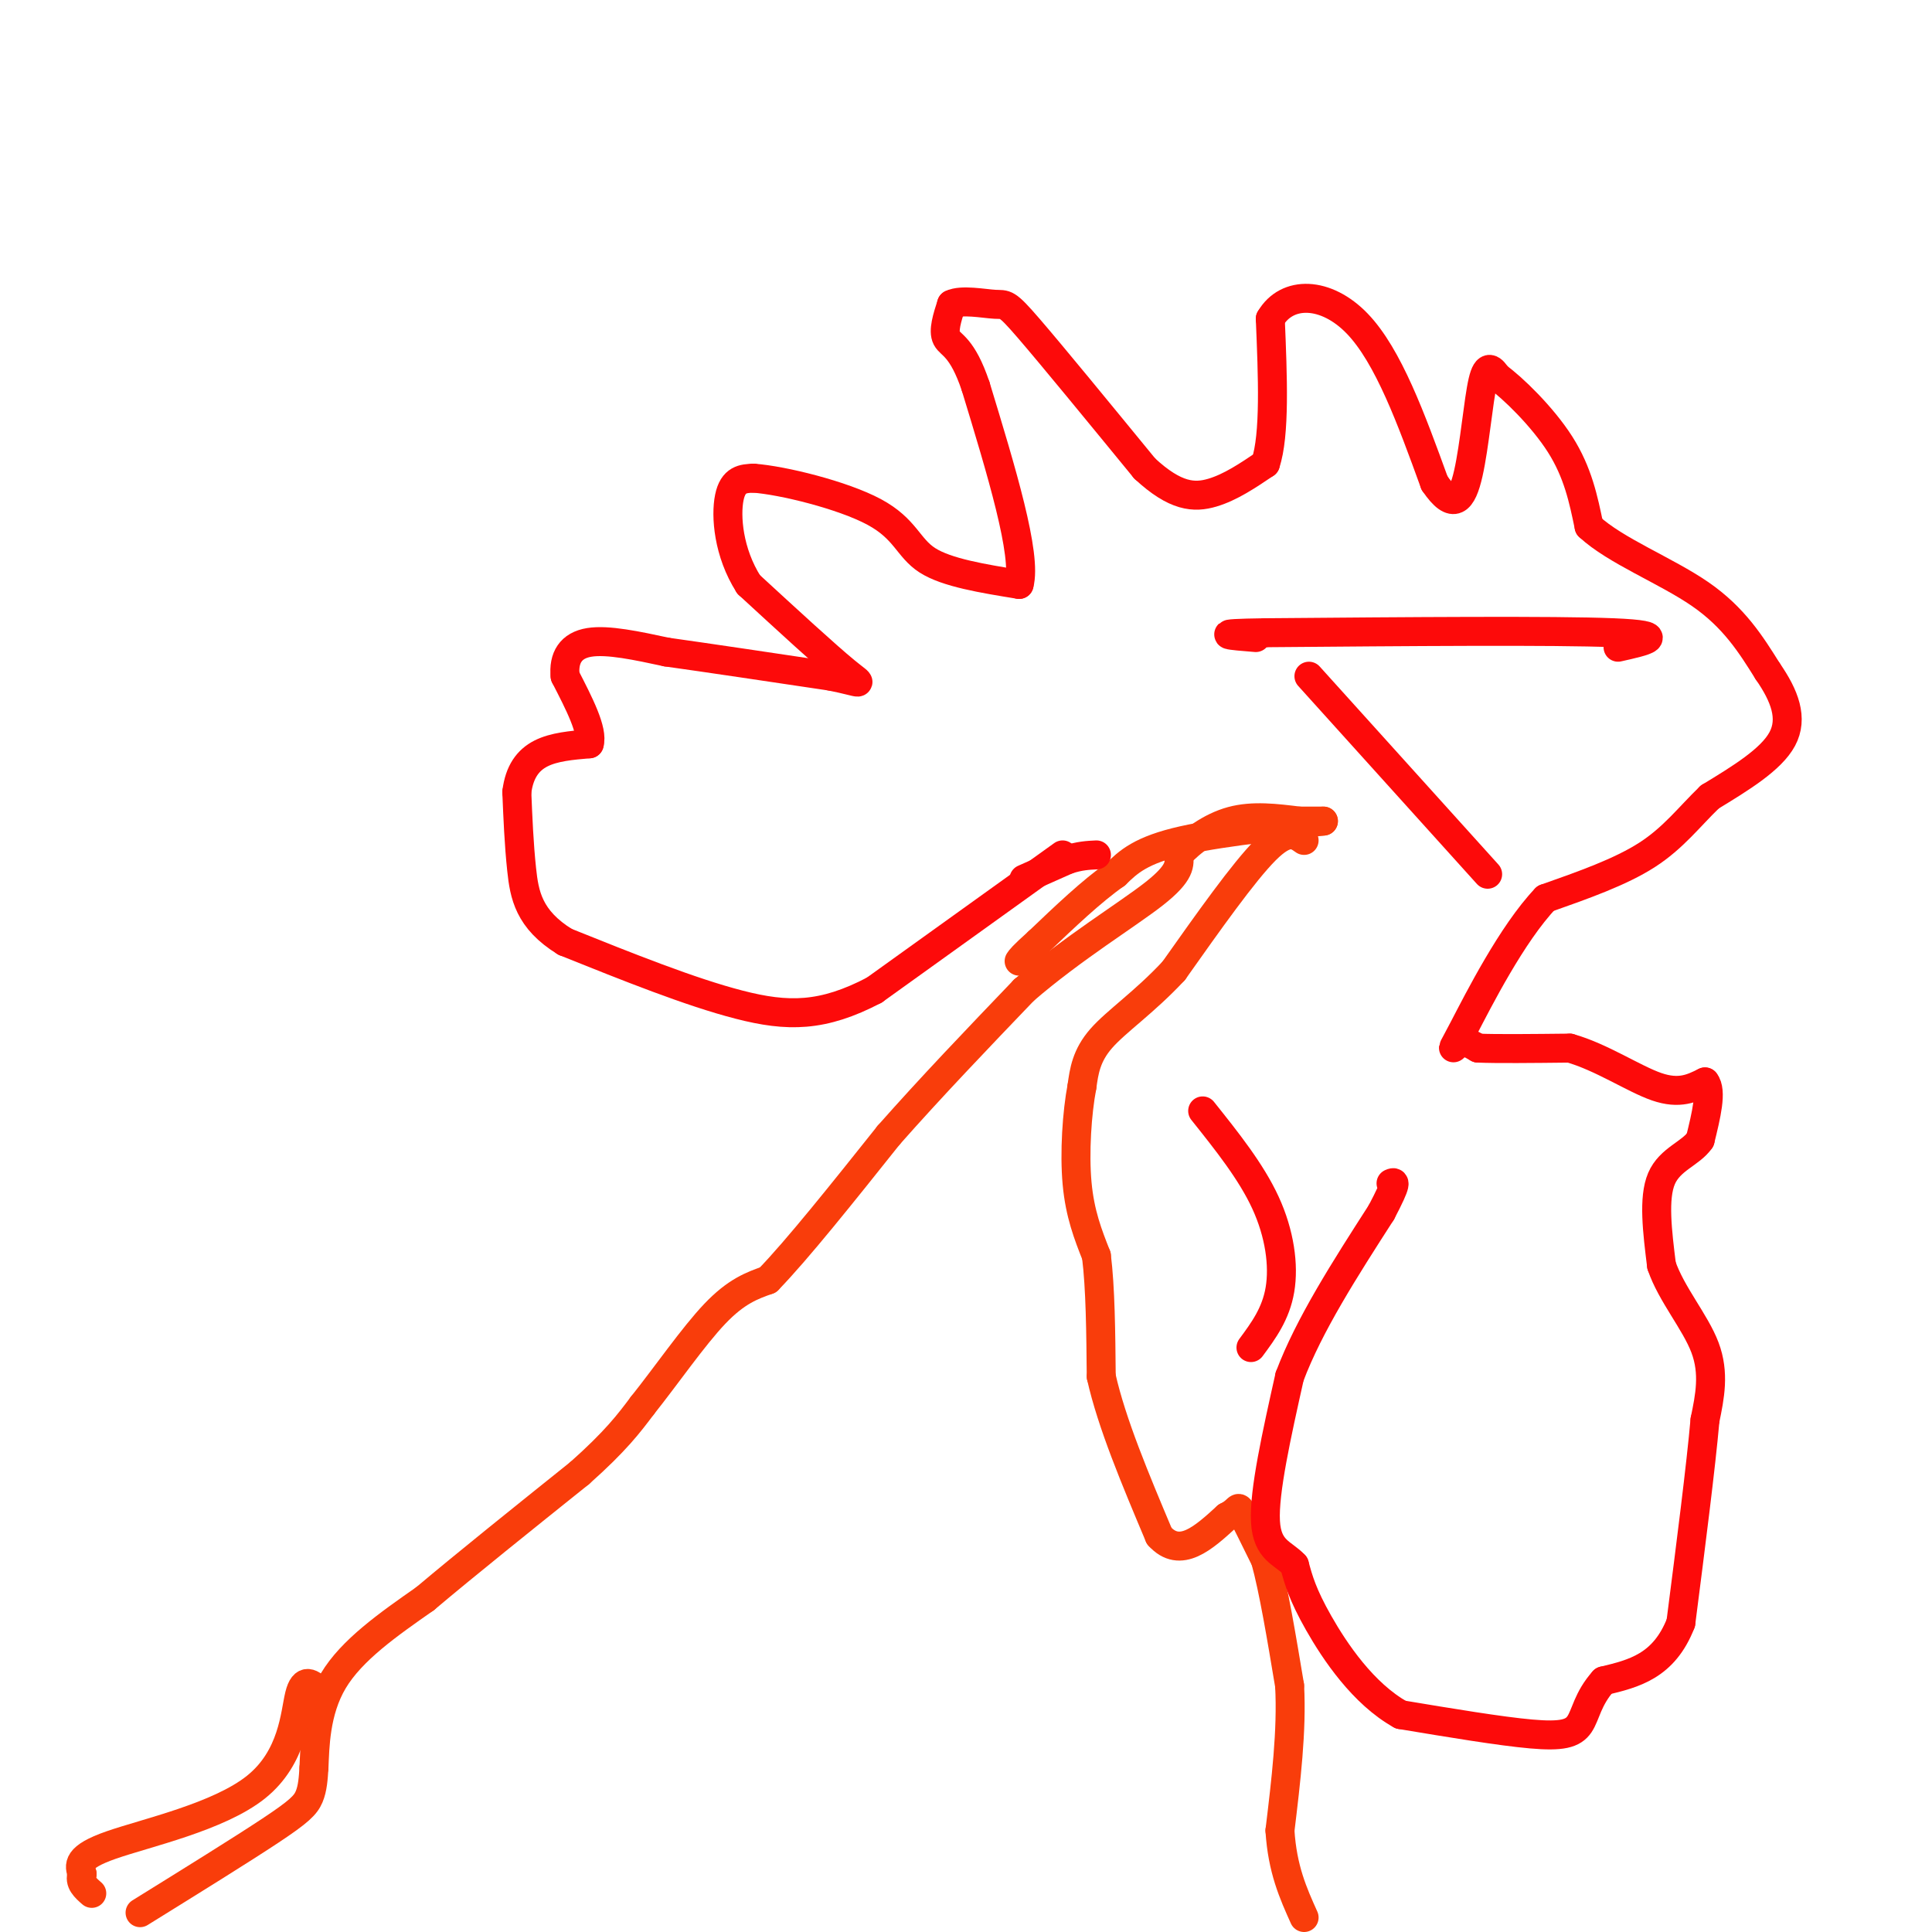 <svg viewBox='0 0 400 400' version='1.1' xmlns='http://www.w3.org/2000/svg' xmlns:xlink='http://www.w3.org/1999/xlink'><g fill='none' stroke='#F93D0B' stroke-width='6' stroke-linecap='round' stroke-linejoin='round'><path d='M29,396c10.533,-6.533 21.067,-13.067 27,-17c5.933,-3.933 7.267,-5.267 8,-7c0.733,-1.733 0.867,-3.867 1,-6'/><path d='M65,366c0.200,-4.178 0.200,-11.622 4,-18c3.800,-6.378 11.400,-11.689 19,-17'/><path d='M88,331c8.500,-7.167 20.250,-16.583 32,-26'/><path d='M120,305c7.500,-6.667 10.250,-10.333 13,-14'/><path d='M133,291c4.867,-6.089 10.533,-14.311 15,-19c4.467,-4.689 7.733,-5.844 11,-7'/><path d='M159,265c6.000,-6.167 15.500,-18.083 25,-30'/><path d='M184,235c8.833,-10.000 18.417,-20.000 28,-30'/><path d='M212,205c10.133,-8.756 21.467,-15.644 27,-20c5.533,-4.356 5.267,-6.178 5,-8'/><path d='M244,177c2.600,-2.800 6.600,-5.800 11,-7c4.400,-1.200 9.200,-0.600 14,0'/><path d='M269,170c3.167,0.000 4.083,0.000 5,0'/><path d='M274,170c-5.044,0.578 -20.156,2.022 -29,4c-8.844,1.978 -11.422,4.489 -14,7'/><path d='M231,181c-5.000,3.500 -10.500,8.750 -16,14'/><path d='M215,195c-3.333,3.000 -3.667,3.500 -4,4'/><path d='M270,174c-1.750,-1.250 -3.500,-2.500 -8,2c-4.500,4.500 -11.750,14.750 -19,25'/><path d='M243,201c-6.111,6.556 -11.889,10.444 -15,14c-3.111,3.556 -3.556,6.778 -4,10'/><path d='M224,225c-1.022,5.333 -1.578,13.667 -1,20c0.578,6.333 2.289,10.667 4,15'/><path d='M227,260c0.833,6.667 0.917,15.833 1,25'/><path d='M228,285c2.167,9.667 7.083,21.333 12,33'/><path d='M240,318c4.333,4.833 9.167,0.417 14,-4'/><path d='M254,314c2.622,-1.289 2.178,-2.511 3,-1c0.822,1.511 2.911,5.756 5,10'/><path d='M262,323c1.667,6.000 3.333,16.000 5,26'/><path d='M267,349c0.500,9.333 -0.750,19.667 -2,30'/><path d='M265,379c0.500,8.000 2.750,13.000 5,18'/><path d='M66,350c-1.530,-1.405 -3.060,-2.810 -4,1c-0.940,3.810 -1.292,12.833 -9,19c-7.708,6.167 -22.774,9.476 -30,12c-7.226,2.524 -6.613,4.262 -6,6'/><path d='M17,388c-0.667,1.667 0.667,2.833 2,4'/></g>
<g fill='none' stroke='#FD0A0A' stroke-width='6' stroke-linecap='round' stroke-linejoin='round'><path d='M220,177c0.000,0.000 -39.000,28.000 -39,28'/><path d='M181,205c-10.689,5.600 -17.911,5.600 -28,3c-10.089,-2.600 -23.044,-7.800 -36,-13'/><path d='M117,195c-7.556,-4.644 -8.444,-9.756 -9,-15c-0.556,-5.244 -0.778,-10.622 -1,-16'/><path d='M107,164c0.511,-4.178 2.289,-6.622 5,-8c2.711,-1.378 6.356,-1.689 10,-2'/><path d='M122,154c0.833,-2.667 -2.083,-8.333 -5,-14'/><path d='M117,140c-0.378,-3.822 1.178,-6.378 5,-7c3.822,-0.622 9.911,0.689 16,2'/><path d='M138,135c8.333,1.167 21.167,3.083 34,5'/><path d='M172,140c6.844,1.356 6.956,2.244 3,-1c-3.956,-3.244 -11.978,-10.622 -20,-18'/><path d='M155,121c-4.222,-6.622 -4.778,-14.178 -4,-18c0.778,-3.822 2.889,-3.911 5,-4'/><path d='M156,99c6.000,0.429 18.500,3.500 25,7c6.500,3.500 7.000,7.429 11,10c4.000,2.571 11.500,3.786 19,5'/><path d='M211,121c1.667,-6.000 -3.667,-23.500 -9,-41'/><path d='M202,80c-2.778,-8.289 -5.222,-8.511 -6,-10c-0.778,-1.489 0.111,-4.244 1,-7'/><path d='M197,63c2.060,-1.036 6.708,-0.125 9,0c2.292,0.125 2.226,-0.536 7,5c4.774,5.536 14.387,17.268 24,29'/><path d='M237,97c6.356,5.889 10.244,6.111 14,5c3.756,-1.111 7.378,-3.556 11,-6'/><path d='M262,96c2.000,-6.000 1.500,-18.000 1,-30'/><path d='M263,66c3.444,-5.911 11.556,-5.689 18,1c6.444,6.689 11.222,19.844 16,33'/><path d='M297,100c3.917,5.774 5.708,3.708 7,-2c1.292,-5.708 2.083,-15.060 3,-19c0.917,-3.940 1.958,-2.470 3,-1'/><path d='M310,78c3.089,2.200 9.311,8.200 13,14c3.689,5.800 4.844,11.400 6,17'/><path d='M329,109c5.422,5.044 15.978,9.156 23,14c7.022,4.844 10.511,10.422 14,16'/><path d='M366,139c3.511,5.067 5.289,9.733 3,14c-2.289,4.267 -8.644,8.133 -15,12'/><path d='M354,165c-4.289,4.133 -7.511,8.467 -13,12c-5.489,3.533 -13.244,6.267 -21,9'/><path d='M320,186c-6.988,7.333 -13.958,21.167 -17,27c-3.042,5.833 -2.155,3.667 -1,3c1.155,-0.667 2.577,0.167 4,1'/><path d='M306,217c3.833,0.167 11.417,0.083 19,0'/><path d='M325,217c6.511,1.822 13.289,6.378 18,8c4.711,1.622 7.356,0.311 10,-1'/><path d='M353,224c1.500,1.833 0.250,6.917 -1,12'/><path d='M352,236c-1.933,2.844 -6.267,3.956 -8,8c-1.733,4.044 -0.867,11.022 0,18'/><path d='M344,262c2.000,5.911 7.000,11.689 9,17c2.000,5.311 1.000,10.156 0,15'/><path d='M353,294c-0.833,9.500 -2.917,25.750 -5,42'/><path d='M348,336c-3.500,9.000 -9.750,10.500 -16,12'/><path d='M332,348c-3.333,3.726 -3.667,7.042 -5,9c-1.333,1.958 -3.667,2.560 -10,2c-6.333,-0.560 -16.667,-2.280 -27,-4'/><path d='M290,355c-7.756,-4.311 -13.644,-13.089 -17,-19c-3.356,-5.911 -4.178,-8.956 -5,-12'/><path d='M268,324c-2.333,-2.533 -5.667,-2.867 -6,-9c-0.333,-6.133 2.333,-18.067 5,-30'/><path d='M267,285c4.000,-10.667 11.500,-22.333 19,-34'/><path d='M286,251c3.500,-6.667 2.750,-6.333 2,-6'/><path d='M308,181c0.000,0.000 -37.000,-41.000 -37,-41'/><path d='M335,134c5.583,-1.250 11.167,-2.500 -1,-3c-12.167,-0.500 -42.083,-0.250 -72,0'/><path d='M262,131c-12.333,0.167 -7.167,0.583 -2,1'/><path d='M212,182c0.000,0.000 9.000,-4.000 9,-4'/><path d='M221,178c2.500,-0.833 4.250,-0.917 6,-1'/><path d='M249,230c5.022,6.289 10.044,12.578 13,19c2.956,6.422 3.844,12.978 3,18c-0.844,5.022 -3.422,8.511 -6,12'/></g>
</svg>